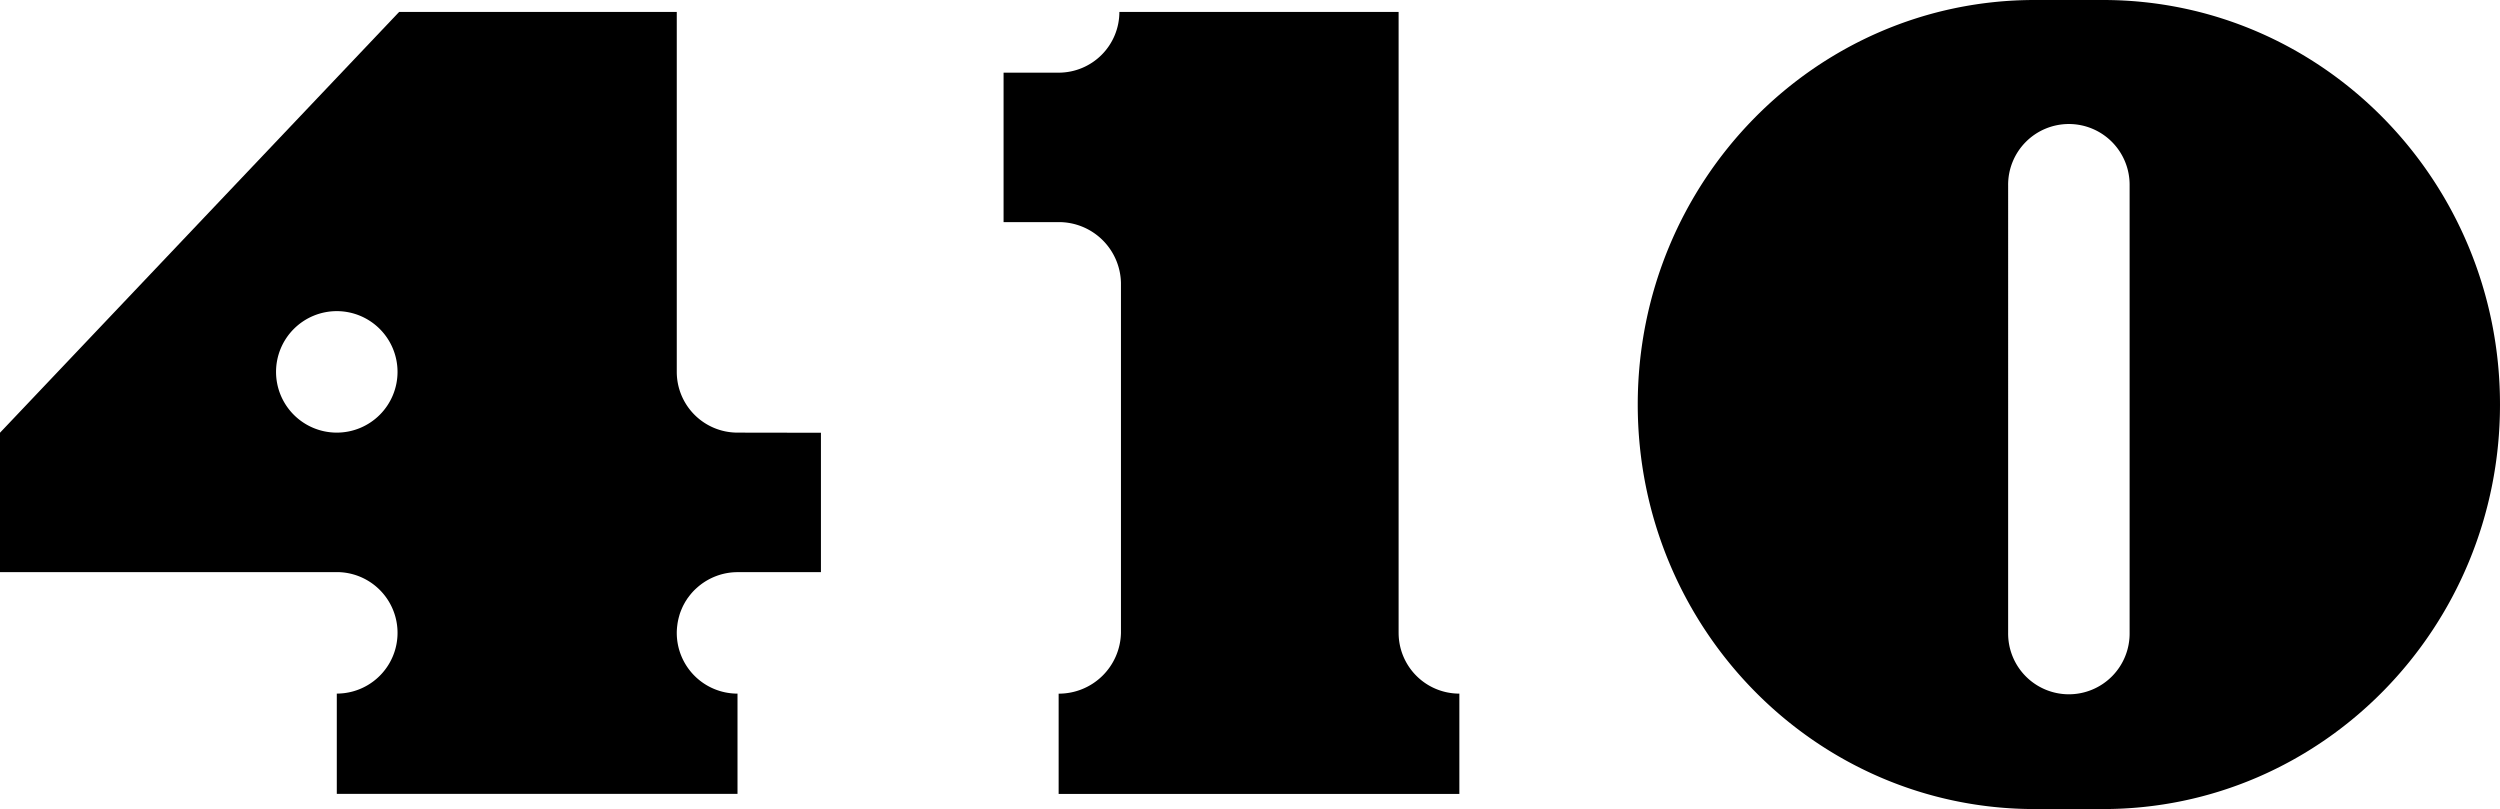 <?xml version="1.0" encoding="UTF-8"?> <svg xmlns="http://www.w3.org/2000/svg" width="300.003" height="97.087" viewBox="0 0 300.003 97.087"><g id="グループ_234" data-name="グループ 234" transform="translate(-292 -438)"><g id="グループ_233" data-name="グループ 233" transform="translate(292 438)"><path id="パス_111" data-name="パス 111" d="M370.623,158.394V83.878H337.115a7.289,7.289,0,0,1-7.289,7.289h-6.608V109.1h6.608a7.453,7.453,0,0,1,7.478,7.289v42.009a7.453,7.453,0,0,1-7.478,7.289v12.036h48.087V165.683a7.289,7.289,0,0,1-7.289-7.289" transform="translate(-202.788 -82.447)"></path><path id="パス_112" data-name="パス 112" d="M539.576,80.859h-8.2c-26.309,0-47.636,21.734-47.636,48.544s21.328,48.544,47.636,48.544h8.2c26.308,0,47.635-21.734,47.635-48.544s-21.328-48.544-47.635-48.544m-11.388,22.256a7.289,7.289,0,1,1,14.577,0V156.8a7.289,7.289,0,1,1-14.577,0Z" transform="translate(-287.209 -80.859)"></path><path id="パス_113" data-name="パス 113" d="M157.7,134.362a7.289,7.289,0,0,1-7.289-7.289V83.878H117.095l-47.9,50.5V151.1h40.419a7.289,7.289,0,0,1,0,14.579v12.036H157.7V165.683a7.289,7.289,0,0,1-7.289-7.289c0-.228.014-.452.034-.675.007-.07.016-.138.025-.207.018-.155.041-.309.069-.46.015-.074.028-.149.045-.223.034-.157.075-.312.119-.465.017-.057.029-.117.048-.174.062-.2.134-.387.211-.576.032-.079.07-.156.1-.233.052-.112.1-.223.16-.332.048-.092.1-.182.148-.271s.1-.174.157-.259.119-.191.184-.284c.037-.053.079-.1.118-.156a7.266,7.266,0,0,1,.5-.61c.033-.035.062-.07.094-.1.1-.107.21-.21.319-.311.032-.03.065-.059.1-.089a7.321,7.321,0,0,1,1.73-1.151l.027-.013q.24-.113.491-.21a7.254,7.254,0,0,1,2.6-.488h10.021V134.378Zm-48.087,0a7.289,7.289,0,1,1,7.289-7.289,7.289,7.289,0,0,1-7.289,7.289" transform="translate(-69.198 -82.447)"></path></g></g></svg> 